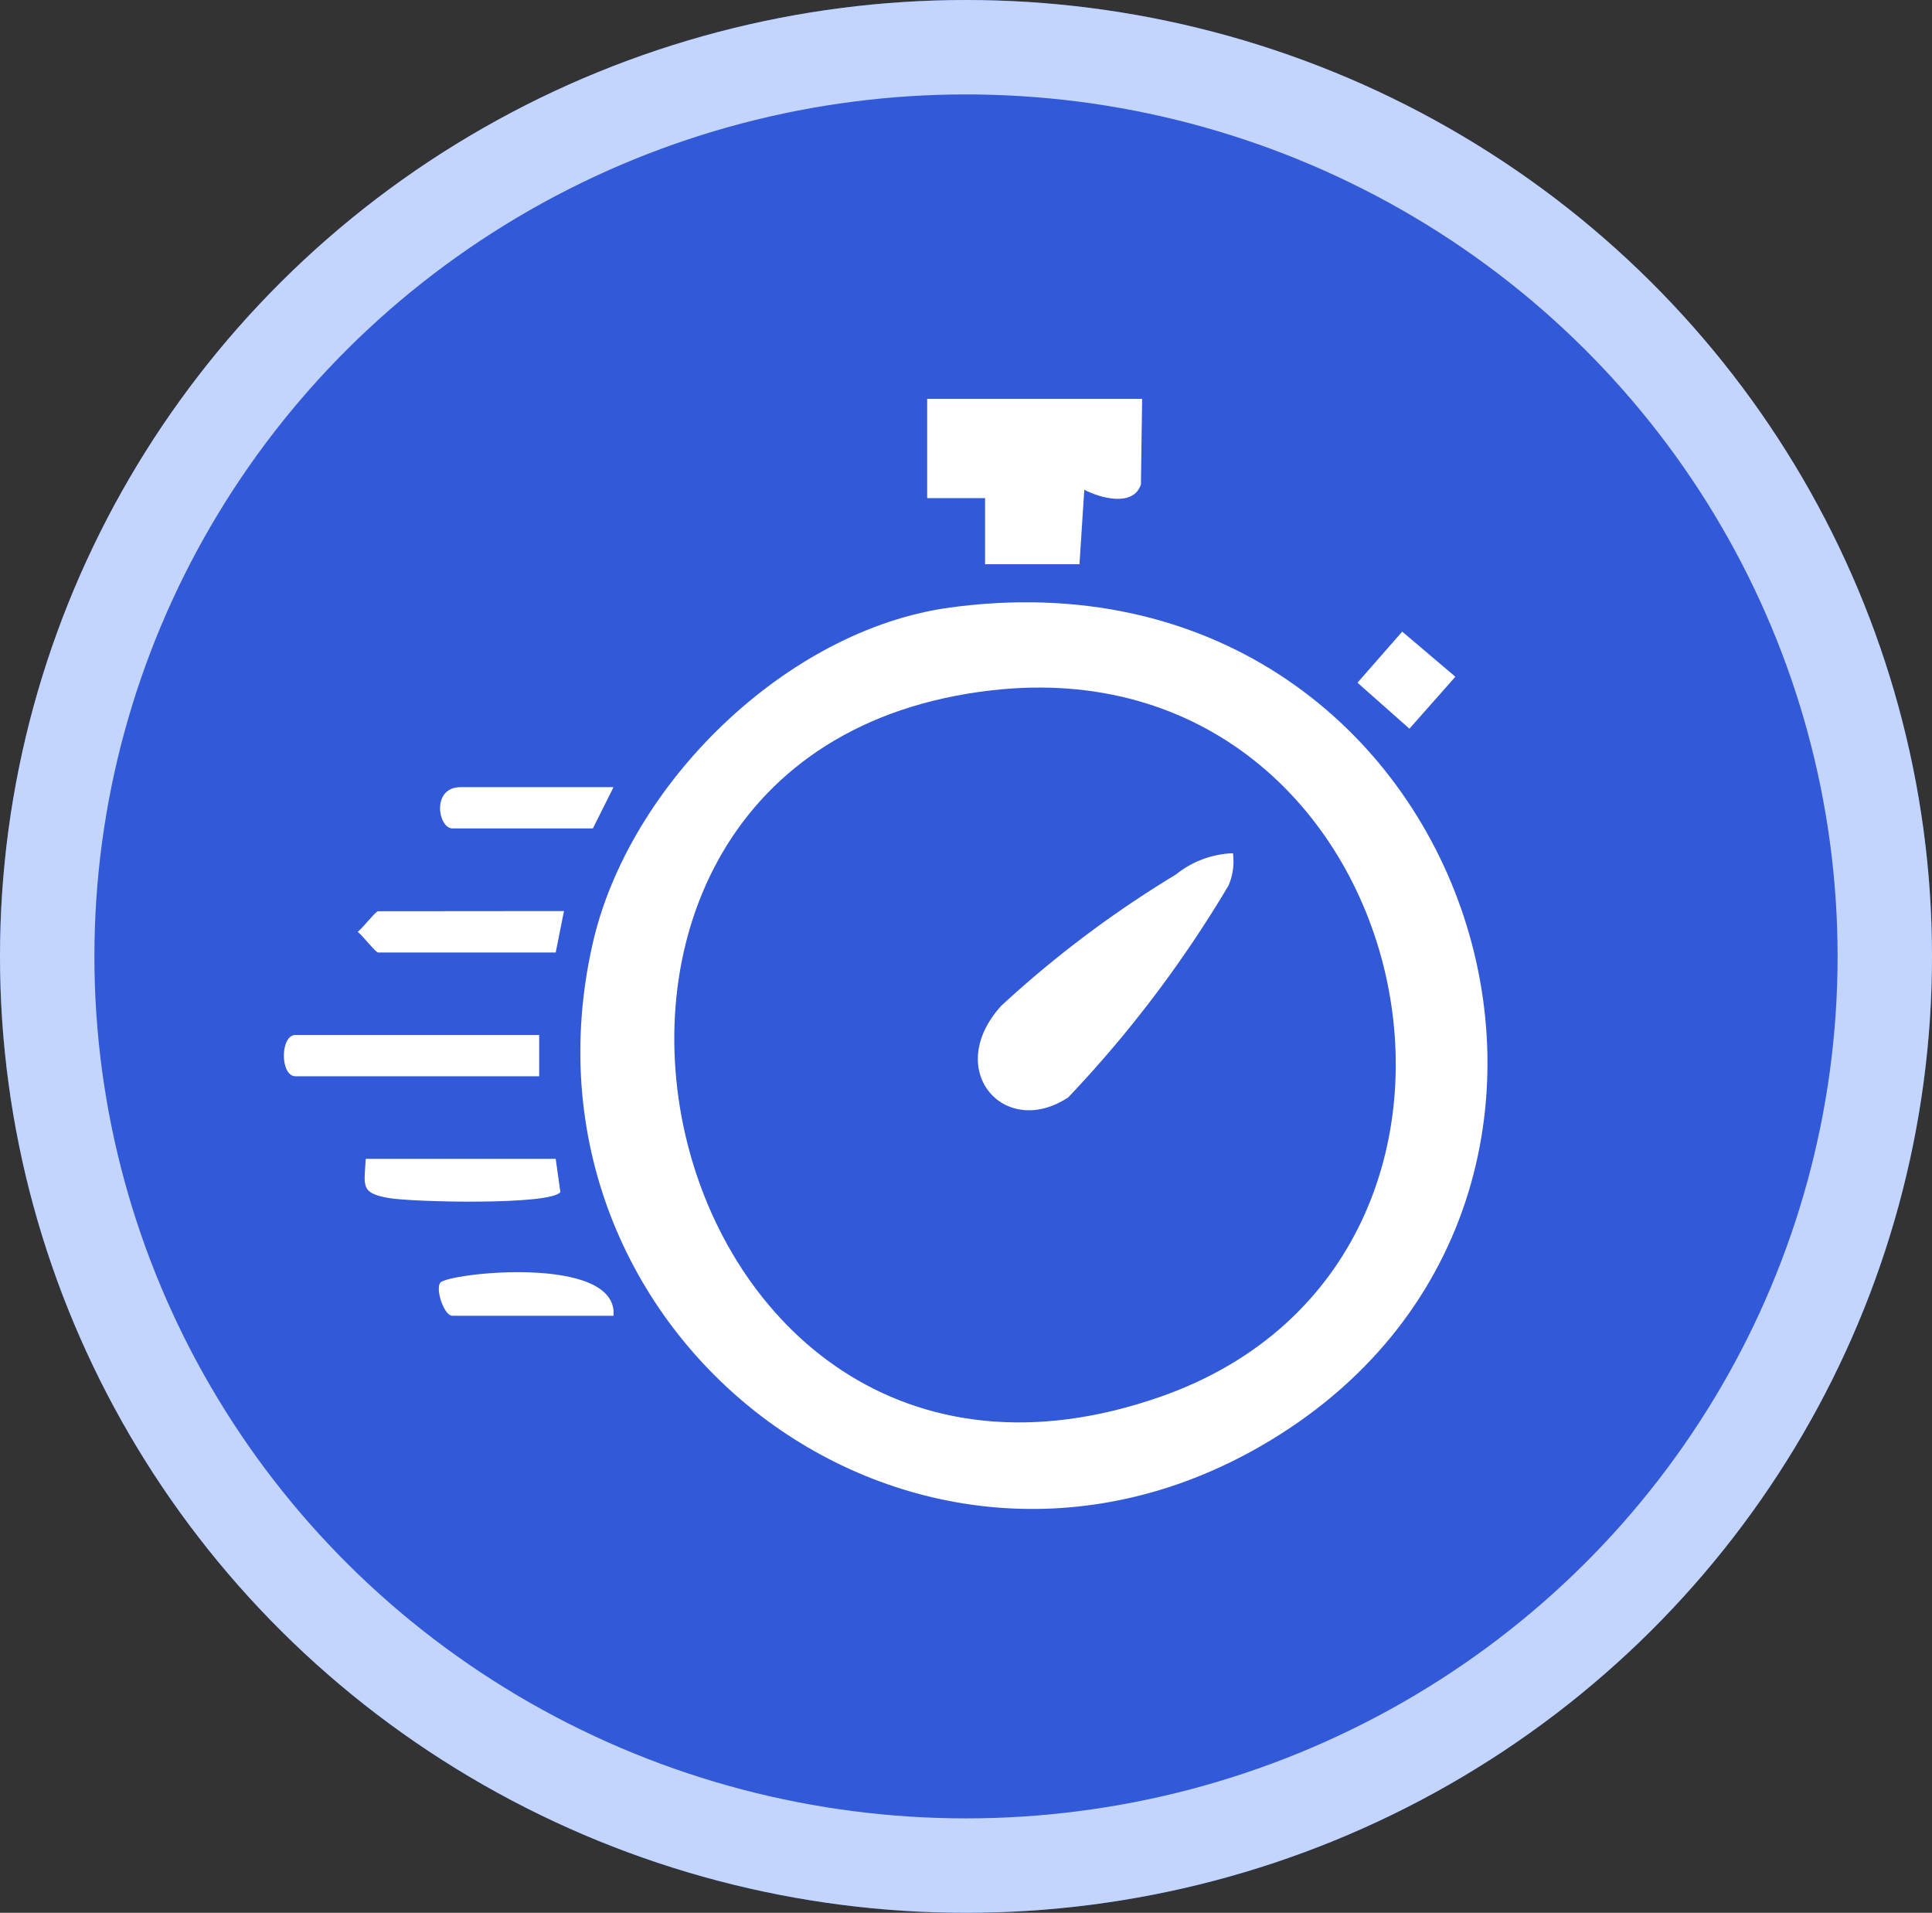 <svg xmlns="http://www.w3.org/2000/svg" xmlns:xlink="http://www.w3.org/1999/xlink" width="61.394" height="60.773" viewBox="0 0 61.394 60.773">
  <rect x="0" y="0" width="61.394" height="60.773" fill="#333333" stroke="none"/>
  <defs>
    <clipPath id="clip-path">
      <rect id="Rectangle_6015" data-name="Rectangle 6015" width="38.247" height="35.271" fill="#fff"/>
    </clipPath>
  </defs>
  <g id="Group_4262" data-name="Group 4262" transform="translate(0)">
    <g id="Group_3986" data-name="Group 3986" transform="translate(0 0)">
      <g id="Ellipse_365" data-name="Ellipse 365" transform="translate(0 0)" fill="#3259d7" stroke="#c3d5fc" stroke-width="3">
        <ellipse cx="30.697" cy="30.387" rx="30.697" ry="30.387" stroke="none"/>
        <ellipse cx="30.697" cy="30.387" rx="29.197" ry="28.887" fill="none"/>
      </g>
    </g>
    <g id="Group_4250" data-name="Group 4250" transform="translate(9.021 12.673)">
      <g id="Group_4249" data-name="Group 4249" clip-path="url(#clip-path)">
        <path id="Path_536" data-name="Path 536" d="M222.221,144.577c16.58-2.245,23.425,18.856,9.855,26.652-11.1,6.375-24.03-3.548-21.217-15.968,1.146-5.061,6.156-9.979,11.363-10.684m1.317,2.631c-16.767,1.92-11,28.19,5.38,22.439,12.588-4.419,8.21-23.995-5.38-22.439" transform="translate(-201.048 -137.948)" fill="#fff"/>
        <path id="Path_537" data-name="Path 537" d="M463.691,0l-.038,2.718c-.241.731-1.3.43-1.8.17L461.7,5.254l-3,0,0-2.1-1.84,0V0Z" transform="translate(-436.418)" fill="#fff"/>
        <path id="Path_538" data-name="Path 538" d="M8.113,451.546v1.312H.37c-.494,0-.494-1.312,0-1.312Z" transform="translate(0 -431.336)" fill="#fff"/>
        <path id="Path_539" data-name="Path 539" d="M58.953,363.583,58.69,364.9H53.047c-.08,0-.485-.532-.65-.656.165-.125.57-.656.65-.656Z" transform="translate(-50.052 -347.31)" fill="#fff"/>
        <path id="Path_540" data-name="Path 540" d="M63.435,539.51l.148,1.055c-.3.422-4.695.326-5.47.187-.883-.159-.764-.373-.715-1.242Z" transform="translate(-54.797 -515.364)" fill="#fff"/>
        <path id="Path_541" data-name="Path 541" d="M116.406,275.619l-.656,1.312h-4.462c-.458,0-.68-1.312.262-1.312Z" transform="translate(-105.931 -263.283)" fill="#fff"/>
        <path id="Path_542" data-name="Path 542" d="M115.548,621.348H110.43c-.268,0-.541-.824-.393-1.047.2-.309,5.672-.923,5.511,1.047" transform="translate(-105.072 -592.215)" fill="#fff"/>
        <path id="Path_543" data-name="Path 543" d="M763.68,165.245l1.689,1.433-1.46,1.651-1.651-1.461Z" transform="translate(-728.142 -157.85)" fill="#fff"/>
        <path id="Path_544" data-name="Path 544" d="M500.821,322.362a1.921,1.921,0,0,1-.145,1.033,37.7,37.7,0,0,1-5.087,6.722c-2.025,1.344-3.99-.861-2.127-2.912a34.437,34.437,0,0,1,5.545-4.166,3.063,3.063,0,0,1,1.814-.677" transform="translate(-470.662 -307.926)" fill="#fff"/>
      </g>
    </g>
  </g>
</svg>
